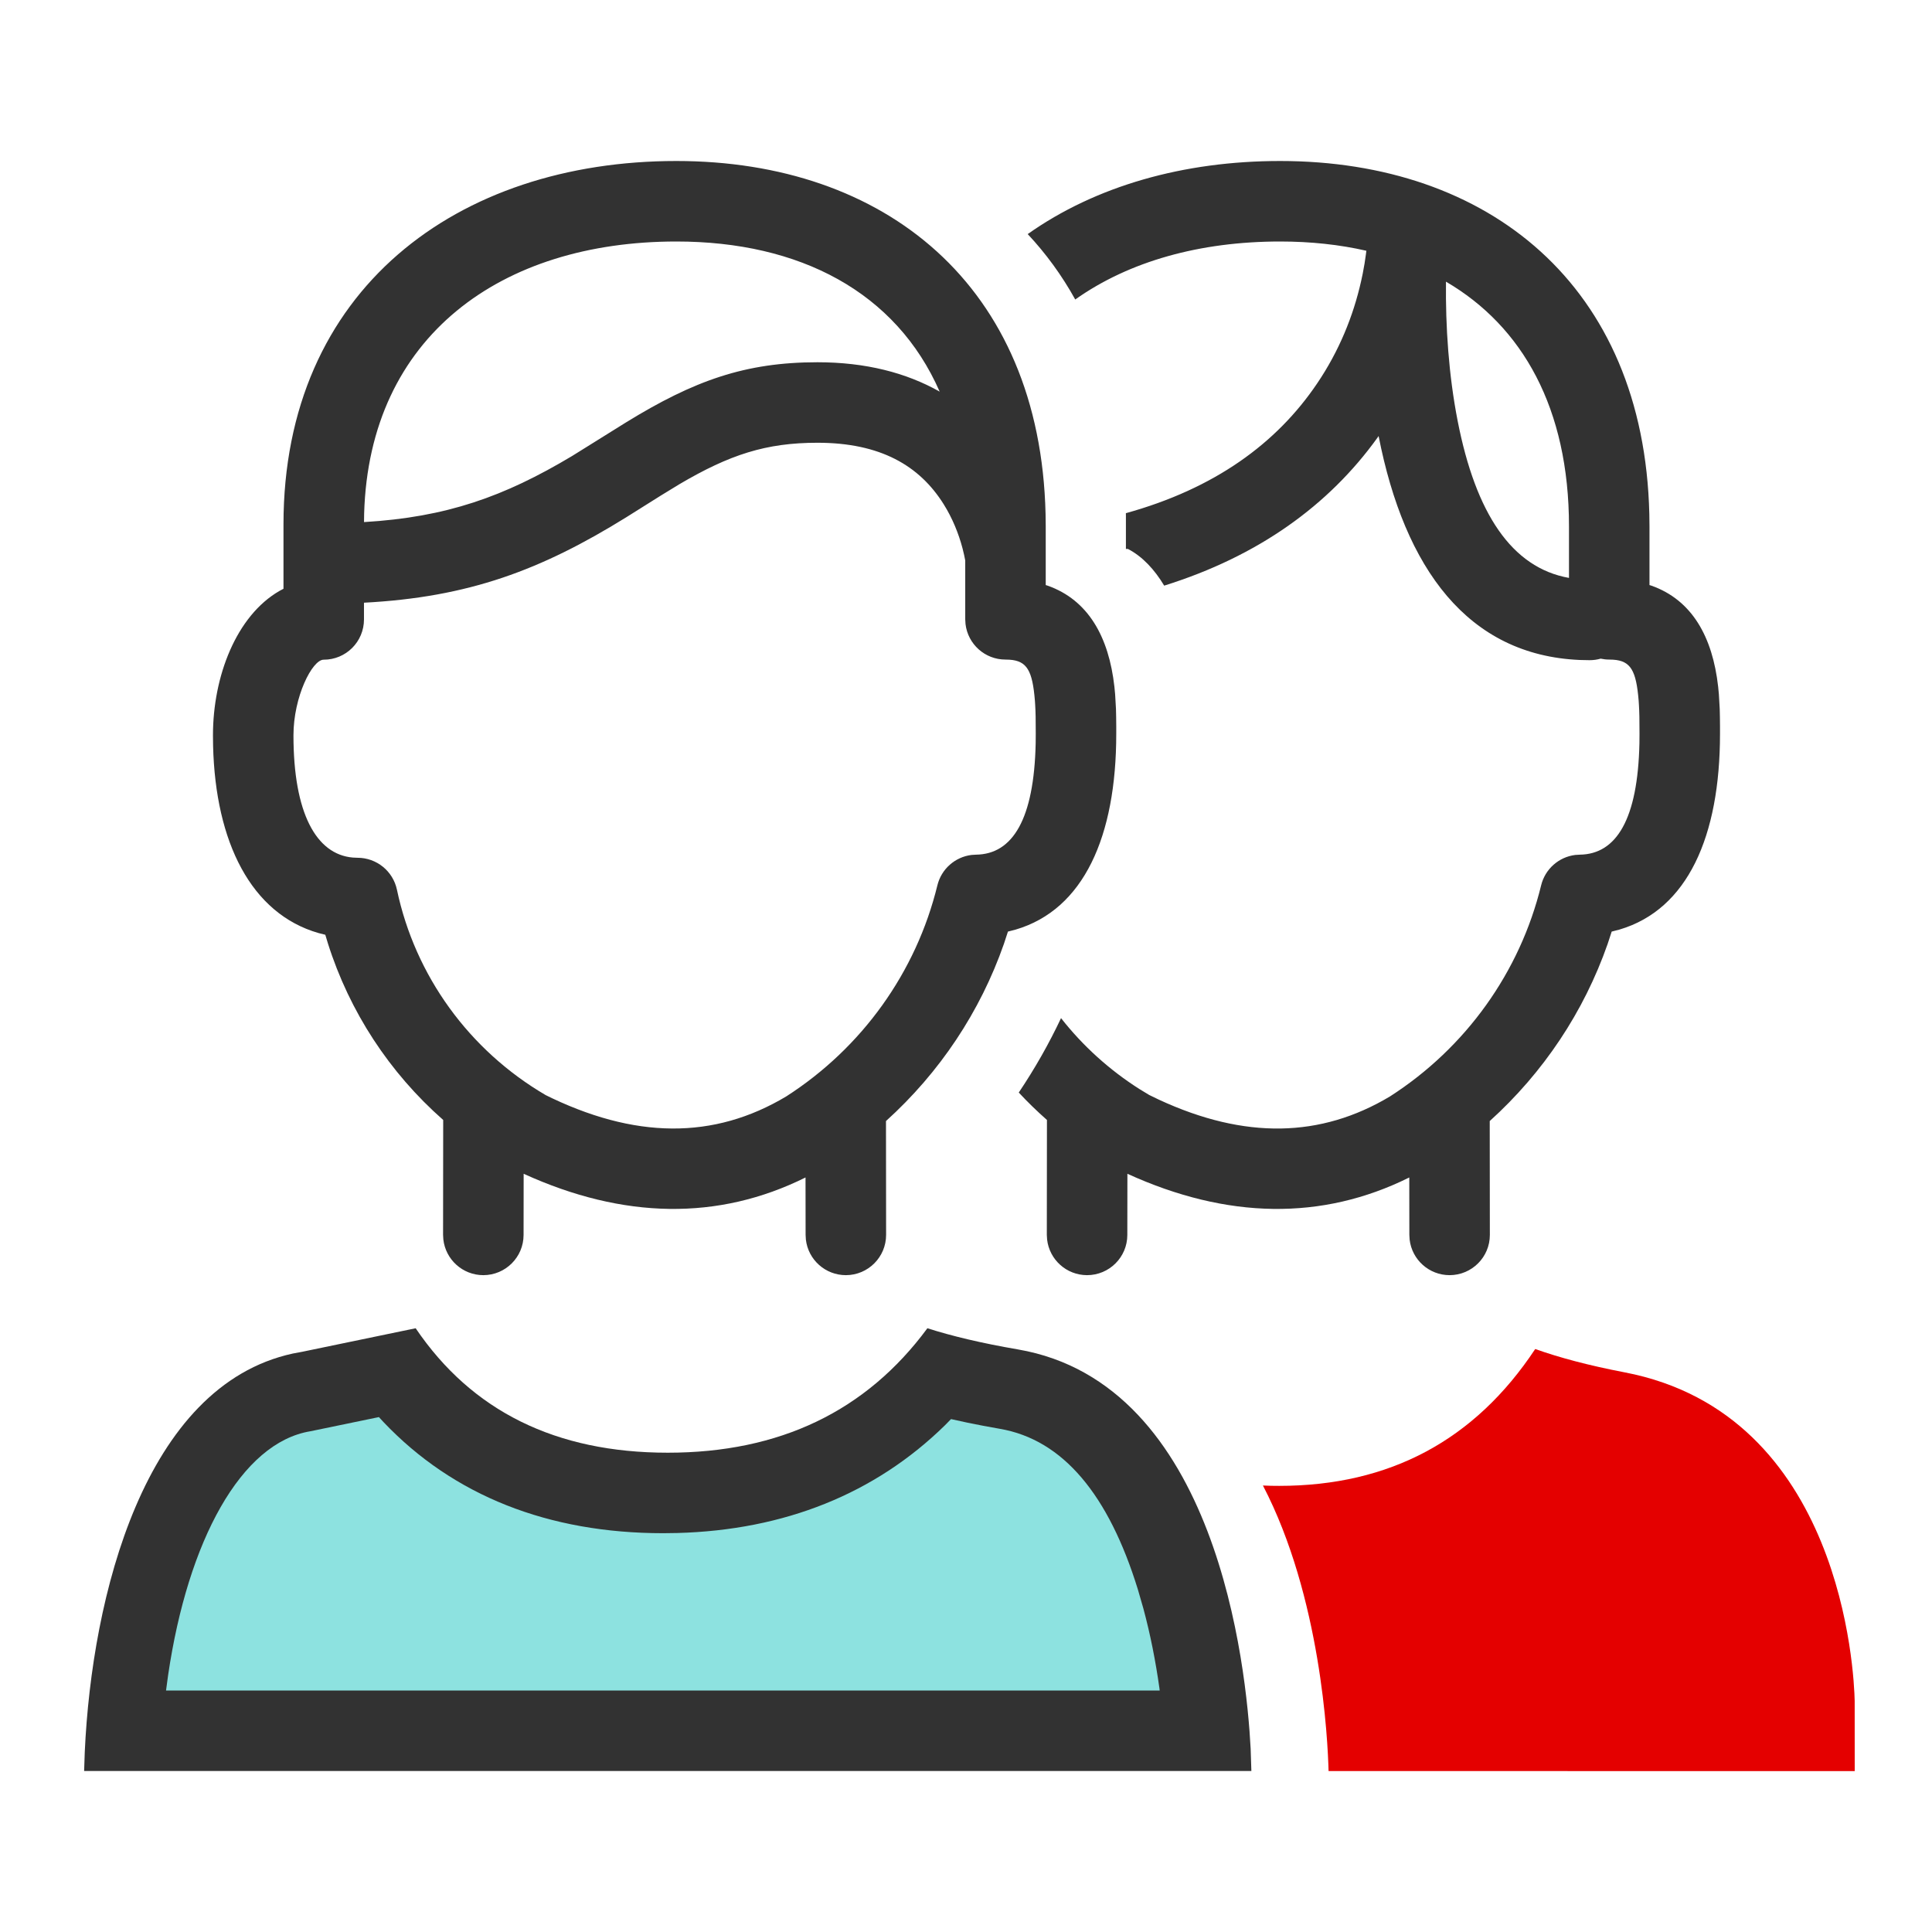 <svg width="48" height="48" viewBox="0 0 48 48" fill="none" xmlns="http://www.w3.org/2000/svg">
  <path fill-rule="evenodd" clip-rule="evenodd" d="M40.977 12.771C40.843 7.077 36.971
  4 31.804 4C29.405 4 27.222 4.621 25.533 5.816C25.983 6.296 26.38 6.838
  26.714 7.441C28.055 6.49 29.817 6 31.804 6C32.563 6 33.28 6.077 33.947
  6.23L33.935 6.323C33.917 6.461 33.892 6.622 33.856 6.801L33.816
  6.987C33.621 7.853 33.27 8.72 32.725 9.525C31.715 11.022 30.171
  12.141 27.972 12.75L27.973 12.819L27.973 13.638H28.022C28.385 13.826
  28.684 14.15 28.924 14.55C31.262 13.819 33.011 12.557 34.22 10.878L34.251
  10.833C34.897 14.131 36.471 16.28 39.253 16.397L39.494 16.402C39.589 16.402
  39.681 16.389 39.768 16.364C39.837 16.379 39.908 16.387 39.981
  16.387L40.079 16.39C40.514 16.419 40.651 16.658 40.712 17.409L40.718
  17.503C40.73 17.69 40.733 17.881 40.733 18.231L40.731 18.47C40.69
  20.347 40.163 21.223 39.248 21.234L39.136 21.241C38.728 21.292 38.388
  21.59 38.289 21.996C37.762 24.153 36.419 26.03 34.533 27.241C32.816
  28.268 30.931 28.311 28.795 27.322L28.551 27.204L28.312 27.059C27.558 26.58
  26.9 25.982 26.361 25.295C26.064 25.926 25.71 26.55 25.311
  27.144C25.532 27.382 25.766 27.609 26.011 27.825L26.008 30.68L26.015
  30.796C26.072 31.294 26.494 31.68 27.007 31.681C27.559 31.681 28.008
  31.234 28.008 30.682L28.01 29.162C30.485 30.291 32.847 30.33 35.013
  29.254L35.015 30.682L35.022 30.799C35.08 31.296 35.503 31.681 36.016
  31.681C36.568 31.68 37.016 31.232 37.015 30.68L37.012 27.852C38.347
  26.646 39.353 25.136 39.942 23.45L40.042 23.145L40.235 23.095C41.927 22.596
  42.733 20.78 42.733 18.231L42.733 18.046C42.732 17.875 42.73 17.738
  42.726 17.613L42.705 17.249L42.687 17.061C42.548 15.82 42.036 14.906 41.027
  14.55L40.981 14.536L40.981 13.079L40.977 12.771ZM36.215 10.458C35.992
  9.318 35.912 8.111 35.925 6.998C37.827 8.109 38.981 10.145 38.981
  13.079V14.358C37.555 14.104 36.664 12.752 36.215 10.458ZM23.041 33C23.641
  33.192 24.381 33.37 25.29 33.526C30.24 34.376 30.965 41.403 31.072
  43.445L31.09 44H2.09L2.106 43.525C2.282 39.662 3.58 34.43 7.276
  33.628L7.511 33.584L10.327 33C11.723 35.061 13.811 36.092 16.591
  36.092C19.37 36.092 21.52 35.061 23.041 33ZM8.146 23.436C8.683 25.135
  9.676 26.651 11.011 27.825L11.008 30.68L11.015 30.796C11.072 31.294 11.494
  31.68 12.007 31.681C12.559 31.681 13.008 31.234 13.008 30.682L13.01
  29.162C15.486 30.291 17.847 30.33 20.013 29.254L20.015 30.682L20.022
  30.799C20.08 31.296 20.503 31.681 21.016 31.681C21.568 31.68 22.015
  31.232 22.015 30.68L22.012 27.852C23.347 26.646 24.353 25.136 24.942
  23.45L25.042 23.145L25.235 23.095C26.927 22.596 27.733 20.78 27.733
  18.231L27.733 18.046C27.732 17.875 27.73 17.738 27.726 17.613L27.705
  17.249L27.687 17.061C27.548 15.82 27.036 14.906 26.027 14.55L25.981
  14.536L25.981 13.079L25.977 12.771C25.843 7.077 21.971 4 16.804 4C11.368 4
  7.043 7.187 7.043 13.03L7.043 14.628L6.942 14.682C5.875 15.298 5.291
  16.795 5.291 18.269L5.294 18.528C5.353 20.928 6.24 22.699 7.912
  23.181L8.082 23.224L8.146 23.436ZM8.04 16.39C8.594 16.392 9.043
  15.944 9.043 15.39V14.974C11.642 14.838 13.441 14.165 15.562
  12.85C15.62 12.814 15.769 12.72 15.939 12.613C16.098 12.513 16.274
  12.402 16.412 12.316L16.878 12.031C18.129 11.294 19.033 11 20.31 11C21.87
  11 22.844 11.566 23.447 12.53C23.663 12.876 23.816 13.252 23.915
  13.628C23.945 13.745 23.967 13.846 23.981 13.925V15.387L23.988
  15.504C24.046 16.001 24.468 16.387 24.981 16.387L25.079 16.39C25.514
  16.419 25.651 16.658 25.712 17.409L25.718 17.503C25.73 17.69 25.733
  17.881 25.733 18.231L25.731 18.47C25.69 20.347 25.163 21.223 24.248
  21.234L24.136 21.241C23.728 21.292 23.388 21.59 23.289 21.996C22.762
  24.153 21.419 26.03 19.533 27.241C17.741 28.312 15.767 28.312 13.515
  27.187L13.558 27.208C11.654 26.094 10.313 24.242 9.862 22.105C9.764
  21.642 9.356 21.311 8.882 21.311L8.766 21.306C7.853 21.227 7.291

  20.197 7.291 18.269C7.291 17.31 7.758 16.39 8.04 16.39ZM23.346
  9.73C22.262 7.256 19.872 6 16.804 6C12.452 6 9.176 8.35 9.047
  12.758L9.044 12.971C11.096 12.849 12.523 12.34 14.211 11.331L15.557
  10.492C17.242 9.456 18.515 9 20.31 9C21.505 9 22.516 9.26 23.346
  9.73Z" fill="#323232"/>
  <path fill-rule="evenodd" clip-rule="evenodd" d="M38.142 33.516C38.734 33.727 39.463
  33.923 40.36 34.095C45.774 35.131 46.064 41.569 46.079 42.256L46.08
  44.003L33.008 44.001C32.988 43.224 32.819 39.676 31.377 36.907C31.51 36.914
  31.644 36.916 31.78 36.916C34.522 36.916 36.642 35.783 38.142 33.516Z"
  fill="#E40000"/>
  <path fill-rule="evenodd" clip-rule="evenodd" d="M9.526 35.329L9.414 35.207L7.718
  35.558C5.986 35.838 4.668 38.287 4.178 41.61L4.125 42H28.812L28.807
  41.952C28.712 41.275 28.58 40.605 28.407 39.964L28.27 39.489C27.546
  37.144 26.414 35.768 24.839 35.498C24.562 35.45 24.297 35.4 24.041
  35.347L23.628 35.257L23.477 35.411C21.738 37.114 19.488 38.015 16.827
  38.087L16.478 38.092C13.626 38.092 11.265 37.161 9.526 35.329Z"
  fill="#8DE2E0"/>
</svg>